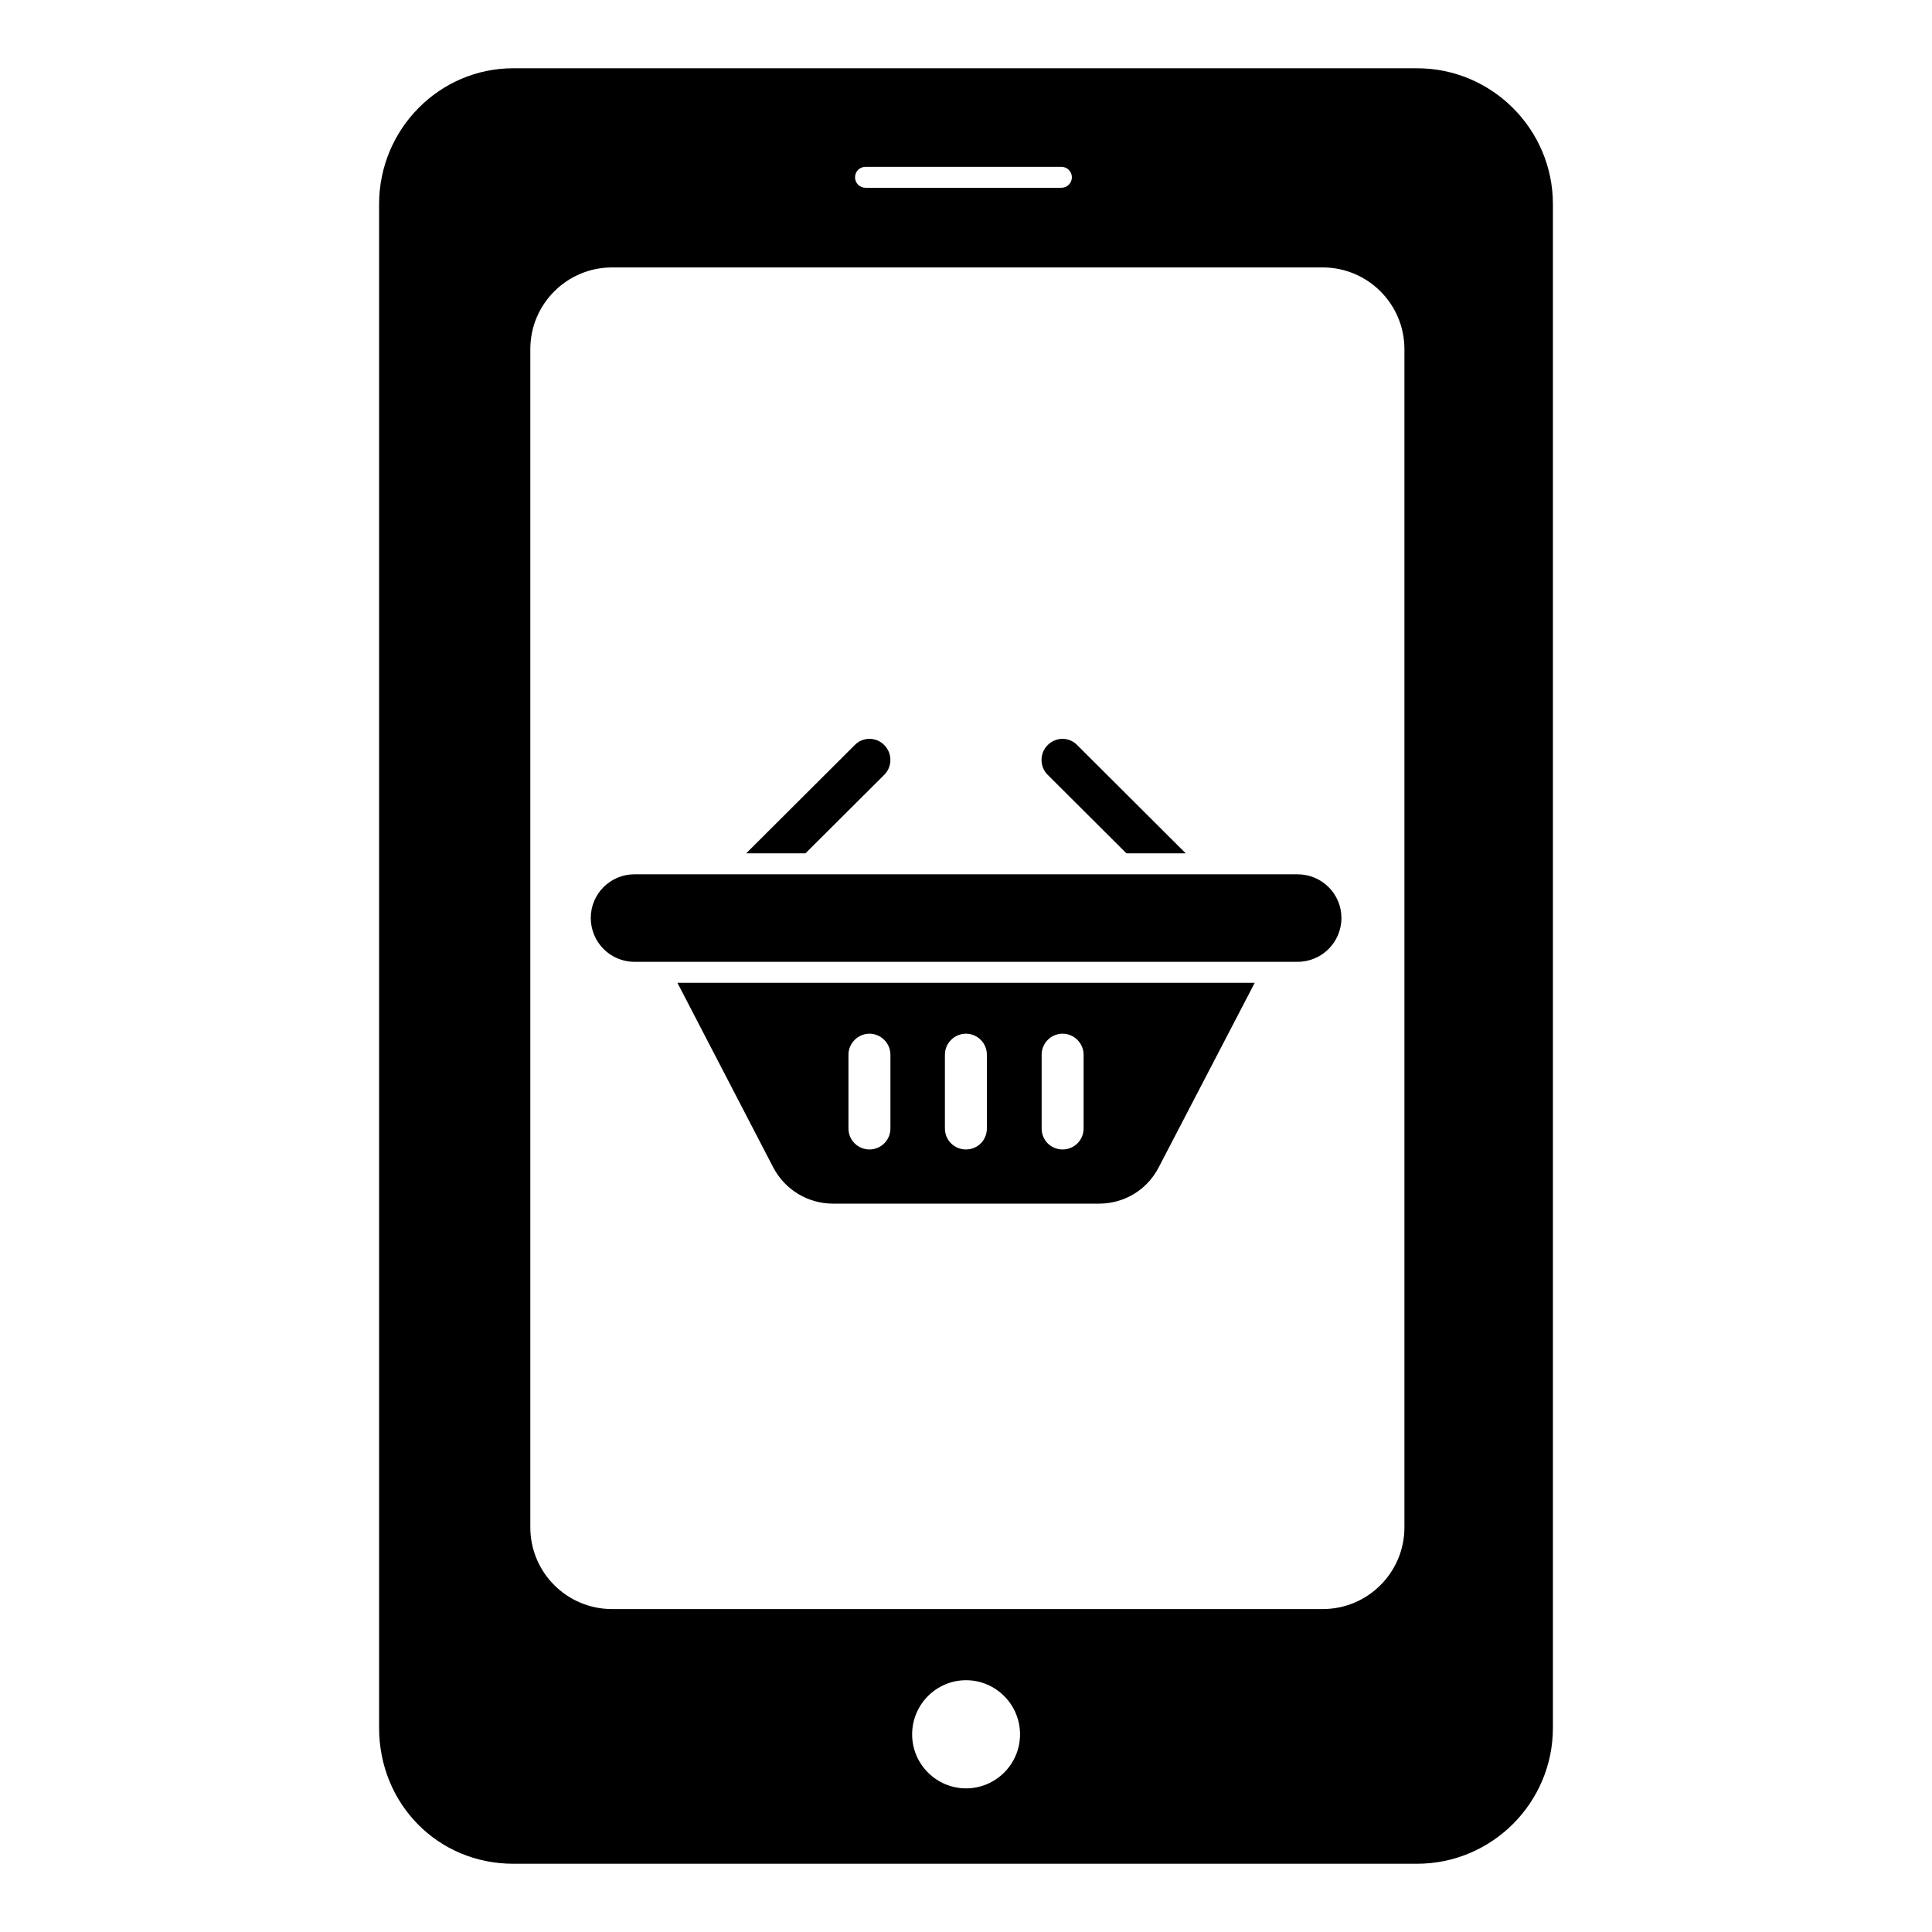 <?xml version="1.0" encoding="UTF-8"?>
<!-- Uploaded to: SVG Repo, www.svgrepo.com, Generator: SVG Repo Mixer Tools -->
<svg fill="#000000" width="800px" height="800px" version="1.1" viewBox="144 144 512 512" xmlns="http://www.w3.org/2000/svg">
 <g>
  <path d="m519.52 162.09h-239.5c-19.605 0-35.555 16.152-35.555 36.008v403.8c0 20.195 15.617 36.016 35.555 36.016h239.5c19.855 0 36.016-16.152 36.016-36.016v-403.8c0-19.855-16.16-36.008-36.016-36.008m-146.15 26.117h51.914c1.535 0 2.777 1.246 2.777 2.777 0 1.535-1.246 2.777-2.777 2.777h-51.914c-1.535 0-2.777-1.246-2.777-2.777 0-1.535 1.242-2.777 2.777-2.777m26.648 429.73c-7.867 0-14.293-6.422-14.293-14.301 0-7.934 6.422-14.359 14.293-14.359 7.875 0 14.301 6.422 14.301 14.359 0 7.875-6.426 14.301-14.301 14.301m116.17-69.18c0 11.965-9.707 21.664-21.664 21.664h-188.32c-11.965 0-21.664-9.699-21.664-21.664v-312.22c0-11.965 9.699-21.664 21.664-21.664h188.32c11.957 0 21.664 9.699 21.664 21.664z"/>
  <path d="m378.35 349.32c2.148-2.148 2.148-5.703 0-7.852-2.148-2.223-5.703-2.223-7.856 0l-28.746 28.672h15.707z"/>
  <path d="m442.52 370.14h15.707l-28.746-28.672c-2.148-2.223-5.629-2.223-7.852 0-2.148 2.148-2.148 5.703 0 7.852z"/>
  <path d="m348.86 453.27c3.113 6 9.188 9.707 15.93 9.707h70.461c6.742 0 12.816-3.703 15.863-9.707l25.406-48.824h-153zm71.188-29.77c0-3.039 2.445-5.559 5.559-5.559 3.039 0 5.559 2.519 5.559 5.559v19.559c0 3.113-2.519 5.559-5.559 5.559-3.113 0-5.559-2.445-5.559-5.559zm-25.637 0c0-3.039 2.519-5.559 5.559-5.559 3.113 0 5.559 2.519 5.559 5.559v19.559c0 3.113-2.445 5.559-5.559 5.559-3.039 0-5.559-2.445-5.559-5.559zm-25.559 0c0-3.039 2.519-5.559 5.559-5.559 3.039 0 5.559 2.519 5.559 5.559v19.559c0 3.113-2.519 5.559-5.559 5.559-3.039 0-5.559-2.445-5.559-5.559z"/>
  <path d="m487.86 375.7h-175.74c-6.371 0-11.559 5.188-11.559 11.559 0 6.445 5.188 11.633 11.559 11.633h175.74c6.445 0 11.633-5.188 11.633-11.633-0.004-6.375-5.191-11.559-11.637-11.559"/>
 </g>
</svg>